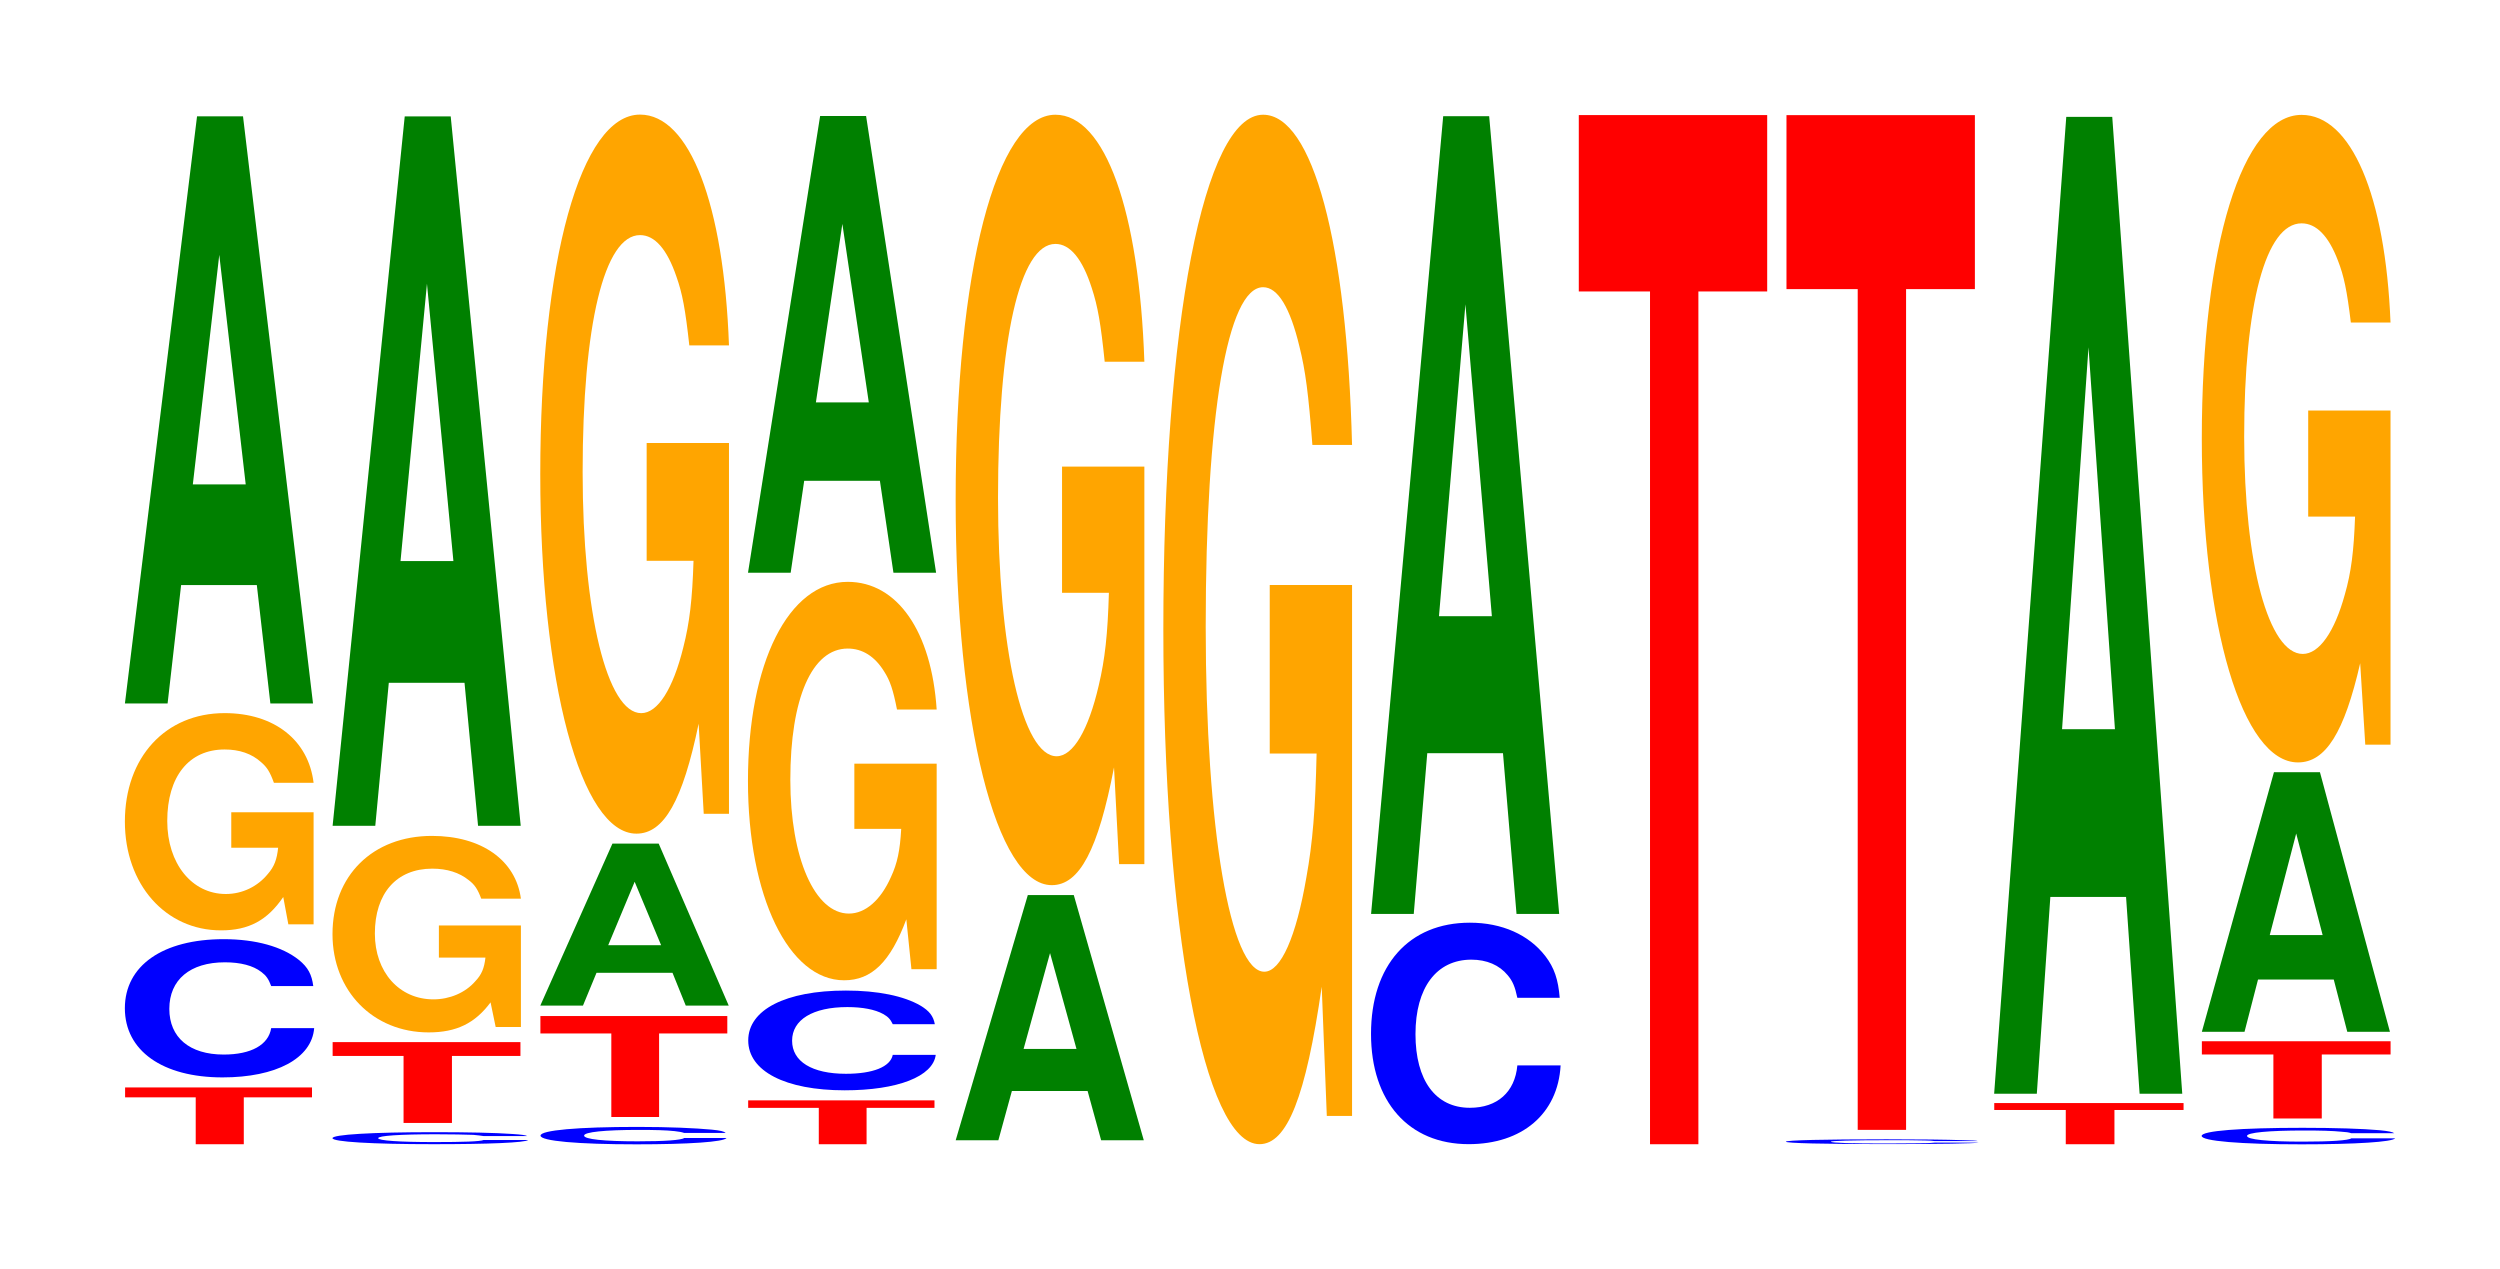 <?xml version="1.0" encoding="UTF-8"?>
<svg xmlns="http://www.w3.org/2000/svg" xmlns:xlink="http://www.w3.org/1999/xlink" width="130pt" height="66pt" viewBox="0 0 130 66" version="1.1">
<defs>
<g>
<symbol overflow="visible" id="glyph0-0">
<path style="stroke:none;" d="M 6.406 -2.438 L 9.953 -2.438 L 9.953 -2.953 L 0.234 -2.953 L 0.234 -2.438 L 3.906 -2.438 L 3.906 0 L 6.406 0 Z M 6.406 -2.438 "/>
</symbol>
<symbol overflow="visible" id="glyph1-0">
<path style="stroke:none;" d="M 10.469 -4.531 C 10.391 -5.125 10.203 -5.5 9.719 -5.891 C 8.859 -6.578 7.484 -6.969 5.812 -6.969 C 2.641 -6.969 0.672 -5.594 0.672 -3.375 C 0.672 -1.172 2.625 0.219 5.75 0.219 C 8.531 0.219 10.391 -0.766 10.516 -2.344 L 8.281 -2.344 C 8.141 -1.469 7.234 -0.969 5.812 -0.969 C 4.031 -0.969 2.984 -1.859 2.984 -3.344 C 2.984 -4.859 4.062 -5.766 5.875 -5.766 C 6.688 -5.766 7.344 -5.594 7.766 -5.266 C 8.016 -5.078 8.141 -4.906 8.281 -4.531 Z M 10.469 -4.531 "/>
</symbol>
<symbol overflow="visible" id="glyph2-0">
<path style="stroke:none;" d="M 10.422 -5.797 L 6.141 -5.797 L 6.141 -3.953 L 8.578 -3.953 C 8.516 -3.344 8.375 -2.969 8.047 -2.594 C 7.516 -1.938 6.719 -1.547 5.859 -1.547 C 4.094 -1.547 2.812 -3.125 2.812 -5.344 C 2.812 -7.656 3.938 -9.062 5.797 -9.062 C 6.562 -9.062 7.203 -8.844 7.688 -8.406 C 8 -8.141 8.156 -7.891 8.359 -7.328 L 10.422 -7.328 C 10.156 -9.547 8.375 -10.953 5.797 -10.953 C 2.719 -10.953 0.609 -8.656 0.609 -5.312 C 0.609 -2.047 2.719 0.344 5.609 0.344 C 7.047 0.344 8.016 -0.172 8.844 -1.391 L 9.109 0.031 L 10.422 0.031 Z M 10.422 -5.797 "/>
</symbol>
<symbol overflow="visible" id="glyph3-0">
<path style="stroke:none;" d="M 7.234 -6.156 L 7.938 0 L 10.156 0 L 6.516 -30.531 L 4.125 -30.531 L 0.375 0 L 2.594 0 L 3.297 -6.156 Z M 6.656 -11.391 L 3.906 -11.391 L 5.281 -23.328 Z M 6.656 -11.391 "/>
</symbol>
<symbol overflow="visible" id="glyph4-0">
<path style="stroke:none;" d="M 10.828 -0.406 C 10.75 -0.453 10.547 -0.484 10.047 -0.516 C 9.156 -0.578 7.734 -0.609 6 -0.609 C 2.734 -0.609 0.703 -0.484 0.703 -0.297 C 0.703 -0.109 2.719 0.016 5.938 0.016 C 8.812 0.016 10.734 -0.062 10.875 -0.203 L 8.562 -0.203 C 8.406 -0.125 7.484 -0.094 6 -0.094 C 4.156 -0.094 3.078 -0.172 3.078 -0.297 C 3.078 -0.422 4.203 -0.5 6.078 -0.5 C 6.906 -0.5 7.594 -0.484 8.031 -0.469 C 8.281 -0.453 8.406 -0.422 8.562 -0.406 Z M 10.828 -0.406 "/>
</symbol>
<symbol overflow="visible" id="glyph5-0">
<path style="stroke:none;" d="M 6.438 -3.484 L 10 -3.484 L 10 -4.203 L 0.234 -4.203 L 0.234 -3.484 L 3.922 -3.484 L 3.922 0 L 6.438 0 Z M 6.438 -3.484 "/>
</symbol>
<symbol overflow="visible" id="glyph6-0">
<path style="stroke:none;" d="M 10.406 -5.25 L 6.141 -5.25 L 6.141 -3.578 L 8.562 -3.578 C 8.5 -3.016 8.359 -2.688 8.031 -2.344 C 7.516 -1.75 6.703 -1.406 5.859 -1.406 C 4.078 -1.406 2.812 -2.828 2.812 -4.828 C 2.812 -6.922 3.938 -8.203 5.797 -8.203 C 6.562 -8.203 7.203 -8 7.688 -7.609 C 8 -7.375 8.156 -7.141 8.344 -6.641 L 10.406 -6.641 C 10.141 -8.641 8.359 -9.906 5.781 -9.906 C 2.703 -9.906 0.609 -7.844 0.609 -4.797 C 0.609 -1.844 2.719 0.312 5.609 0.312 C 7.047 0.312 8.016 -0.156 8.828 -1.25 L 9.094 0.031 L 10.406 0.031 Z M 10.406 -5.25 "/>
</symbol>
<symbol overflow="visible" id="glyph7-0">
<path style="stroke:none;" d="M 7.234 -7.438 L 7.938 0 L 10.156 0 L 6.516 -36.891 L 4.125 -36.891 L 0.375 0 L 2.594 0 L 3.297 -7.438 Z M 6.656 -13.766 L 3.906 -13.766 L 5.281 -28.188 Z M 6.656 -13.766 "/>
</symbol>
<symbol overflow="visible" id="glyph8-0">
<path style="stroke:none;" d="M 10.281 -0.562 C 10.203 -0.641 10.016 -0.688 9.547 -0.734 C 8.703 -0.812 7.344 -0.875 5.703 -0.875 C 2.594 -0.875 0.656 -0.703 0.656 -0.422 C 0.656 -0.141 2.578 0.031 5.641 0.031 C 8.375 0.031 10.188 -0.094 10.328 -0.297 L 8.125 -0.297 C 7.984 -0.188 7.109 -0.125 5.703 -0.125 C 3.953 -0.125 2.922 -0.234 2.922 -0.422 C 2.922 -0.609 4 -0.719 5.781 -0.719 C 6.562 -0.719 7.203 -0.703 7.625 -0.656 C 7.875 -0.625 7.984 -0.609 8.125 -0.562 Z M 10.281 -0.562 "/>
</symbol>
<symbol overflow="visible" id="glyph9-0">
<path style="stroke:none;" d="M 6.406 -4.344 L 9.953 -4.344 L 9.953 -5.25 L 0.234 -5.25 L 0.234 -4.344 L 3.922 -4.344 L 3.922 0 L 6.406 0 Z M 6.406 -4.344 "/>
</symbol>
<symbol overflow="visible" id="glyph10-0">
<path style="stroke:none;" d="M 7.25 -1.703 L 7.938 0 L 10.172 0 L 6.531 -8.422 L 4.125 -8.422 L 0.375 0 L 2.594 0 L 3.297 -1.703 Z M 6.656 -3.141 L 3.906 -3.141 L 5.281 -6.438 Z M 6.656 -3.141 "/>
</symbol>
<symbol overflow="visible" id="glyph11-0">
<path style="stroke:none;" d="M 10.422 -19.188 L 6.141 -19.188 L 6.141 -13.062 L 8.578 -13.062 C 8.516 -11.062 8.375 -9.844 8.047 -8.562 C 7.516 -6.406 6.719 -5.141 5.859 -5.141 C 4.094 -5.141 2.812 -10.328 2.812 -17.672 C 2.812 -25.344 3.938 -30 5.797 -30 C 6.562 -30 7.203 -29.266 7.688 -27.844 C 8 -26.969 8.156 -26.125 8.359 -24.266 L 10.422 -24.266 C 10.156 -31.609 8.375 -36.266 5.797 -36.266 C 2.719 -36.266 0.609 -28.672 0.609 -17.562 C 0.609 -6.75 2.719 1.125 5.609 1.125 C 7.047 1.125 8.016 -0.594 8.844 -4.594 L 9.109 0.094 L 10.422 0.094 Z M 10.422 -19.188 "/>
</symbol>
<symbol overflow="visible" id="glyph12-0">
<path style="stroke:none;" d="M 6.391 -1.891 L 9.922 -1.891 L 9.922 -2.281 L 0.234 -2.281 L 0.234 -1.891 L 3.906 -1.891 L 3.906 0 L 6.391 0 Z M 6.391 -1.891 "/>
</symbol>
<symbol overflow="visible" id="glyph13-0">
<path style="stroke:none;" d="M 10.375 -3.281 C 10.297 -3.703 10.094 -3.969 9.625 -4.25 C 8.766 -4.75 7.406 -5.031 5.75 -5.031 C 2.609 -5.031 0.672 -4.031 0.672 -2.438 C 0.672 -0.844 2.594 0.156 5.688 0.156 C 8.438 0.156 10.281 -0.562 10.422 -1.688 L 8.188 -1.688 C 8.062 -1.062 7.156 -0.703 5.75 -0.703 C 3.984 -0.703 2.953 -1.344 2.953 -2.422 C 2.953 -3.516 4.031 -4.172 5.828 -4.172 C 6.609 -4.172 7.266 -4.047 7.688 -3.812 C 7.938 -3.672 8.062 -3.547 8.188 -3.281 Z M 10.375 -3.281 "/>
</symbol>
<symbol overflow="visible" id="glyph14-0">
<path style="stroke:none;" d="M 10.422 -10.641 L 6.141 -10.641 L 6.141 -7.25 L 8.578 -7.25 C 8.516 -6.125 8.375 -5.453 8.047 -4.75 C 7.516 -3.547 6.719 -2.844 5.859 -2.844 C 4.094 -2.844 2.812 -5.719 2.812 -9.797 C 2.812 -14.047 3.938 -16.625 5.797 -16.625 C 6.562 -16.625 7.203 -16.219 7.688 -15.438 C 8 -14.953 8.156 -14.484 8.359 -13.453 L 10.422 -13.453 C 10.156 -17.516 8.375 -20.094 5.797 -20.094 C 2.719 -20.094 0.609 -15.891 0.609 -9.734 C 0.609 -3.75 2.719 0.625 5.609 0.625 C 7.047 0.625 8.016 -0.328 8.844 -2.547 L 9.109 0.047 L 10.422 0.047 Z M 10.422 -10.641 "/>
</symbol>
<symbol overflow="visible" id="glyph15-0">
<path style="stroke:none;" d="M 7.234 -4.781 L 7.938 0 L 10.156 0 L 6.516 -23.75 L 4.125 -23.75 L 0.375 0 L 2.594 0 L 3.297 -4.781 Z M 6.656 -8.859 L 3.906 -8.859 L 5.281 -18.141 Z M 6.656 -8.859 "/>
</symbol>
<symbol overflow="visible" id="glyph16-0">
<path style="stroke:none;" d="M 7.234 -2.562 L 7.938 0 L 10.156 0 L 6.516 -12.75 L 4.125 -12.75 L 0.375 0 L 2.594 0 L 3.297 -2.562 Z M 6.656 -4.75 L 3.906 -4.75 L 5.281 -9.734 Z M 6.656 -4.75 "/>
</symbol>
<symbol overflow="visible" id="glyph17-0">
<path style="stroke:none;" d="M 10.422 -20.562 L 6.141 -20.562 L 6.141 -14 L 8.578 -14 C 8.516 -11.844 8.375 -10.547 8.047 -9.172 C 7.516 -6.875 6.719 -5.5 5.859 -5.5 C 4.094 -5.5 2.812 -11.062 2.812 -18.938 C 2.812 -27.156 3.938 -32.141 5.797 -32.141 C 6.562 -32.141 7.203 -31.359 7.688 -29.844 C 8 -28.891 8.156 -28 8.359 -26.016 L 10.422 -26.016 C 10.156 -33.875 8.375 -38.859 5.797 -38.859 C 2.719 -38.859 0.609 -30.734 0.609 -18.828 C 0.609 -7.234 2.719 1.203 5.609 1.203 C 7.047 1.203 8.016 -0.625 8.844 -4.922 L 9.109 0.109 L 10.422 0.109 Z M 10.422 -20.562 "/>
</symbol>
<symbol overflow="visible" id="glyph18-0">
<path style="stroke:none;" d="M 10.422 -27.469 L 6.141 -27.469 L 6.141 -18.703 L 8.578 -18.703 C 8.516 -15.828 8.375 -14.078 8.047 -12.266 C 7.516 -9.172 6.719 -7.359 5.859 -7.359 C 4.094 -7.359 2.812 -14.781 2.812 -25.297 C 2.812 -36.297 3.938 -42.953 5.797 -42.953 C 6.562 -42.953 7.203 -41.891 7.688 -39.859 C 8 -38.609 8.156 -37.406 8.359 -34.75 L 10.422 -34.75 C 10.156 -45.266 8.375 -51.922 5.797 -51.922 C 2.719 -51.922 0.609 -41.062 0.609 -25.156 C 0.609 -9.672 2.719 1.609 5.609 1.609 C 7.047 1.609 8.016 -0.844 8.844 -6.578 L 9.109 0.141 L 10.422 0.141 Z M 10.422 -27.469 "/>
</symbol>
<symbol overflow="visible" id="glyph19-0">
<path style="stroke:none;" d="M 10.484 -7.266 C 10.406 -8.219 10.203 -8.828 9.734 -9.438 C 8.875 -10.547 7.484 -11.172 5.812 -11.172 C 2.641 -11.172 0.672 -8.953 0.672 -5.391 C 0.672 -1.875 2.625 0.344 5.75 0.344 C 8.531 0.344 10.391 -1.234 10.531 -3.75 L 8.281 -3.75 C 8.156 -2.359 7.234 -1.547 5.812 -1.547 C 4.031 -1.547 2.984 -2.969 2.984 -5.375 C 2.984 -7.797 4.078 -9.25 5.891 -9.25 C 6.688 -9.25 7.344 -8.969 7.781 -8.438 C 8.031 -8.141 8.156 -7.859 8.281 -7.266 Z M 10.484 -7.266 "/>
</symbol>
<symbol overflow="visible" id="glyph20-0">
<path style="stroke:none;" d="M 7.234 -8.359 L 7.938 0 L 10.156 0 L 6.516 -41.484 L 4.125 -41.484 L 0.375 0 L 2.594 0 L 3.297 -8.359 Z M 6.656 -15.484 L 3.906 -15.484 L 5.281 -31.703 Z M 6.656 -15.484 "/>
</symbol>
<symbol overflow="visible" id="glyph21-0">
<path style="stroke:none;" d="M 6.453 -44.344 L 10.031 -44.344 L 10.031 -53.516 L 0.234 -53.516 L 0.234 -44.344 L 3.938 -44.344 L 3.938 0 L 6.453 0 Z M 6.453 -44.344 "/>
</symbol>
<symbol overflow="visible" id="glyph22-0">
<path style="stroke:none;" d="M 10.672 -0.156 C 10.594 -0.188 10.391 -0.188 9.906 -0.203 C 9.031 -0.234 7.625 -0.25 5.922 -0.25 C 2.688 -0.25 0.688 -0.203 0.688 -0.125 C 0.688 -0.047 2.672 0 5.859 0 C 8.688 0 10.578 -0.031 10.719 -0.078 L 8.438 -0.078 C 8.297 -0.047 7.375 -0.031 5.922 -0.031 C 4.109 -0.031 3.031 -0.062 3.031 -0.125 C 3.031 -0.172 4.156 -0.203 6 -0.203 C 6.812 -0.203 7.484 -0.203 7.922 -0.188 C 8.172 -0.188 8.297 -0.172 8.438 -0.156 Z M 10.672 -0.156 "/>
</symbol>
<symbol overflow="visible" id="glyph23-0">
<path style="stroke:none;" d="M 6.453 -43.719 L 10.031 -43.719 L 10.031 -52.766 L 0.234 -52.766 L 0.234 -43.719 L 3.938 -43.719 L 3.938 0 L 6.453 0 Z M 6.453 -43.719 "/>
</symbol>
<symbol overflow="visible" id="glyph24-0">
<path style="stroke:none;" d="M 6.484 -1.781 L 10.078 -1.781 L 10.078 -2.141 L 0.234 -2.141 L 0.234 -1.781 L 3.953 -1.781 L 3.953 0 L 6.484 0 Z M 6.484 -1.781 "/>
</symbol>
<symbol overflow="visible" id="glyph25-0">
<path style="stroke:none;" d="M 7.234 -10.234 L 7.938 0 L 10.156 0 L 6.516 -50.797 L 4.125 -50.797 L 0.375 0 L 2.594 0 L 3.297 -10.234 Z M 6.656 -18.953 L 3.906 -18.953 L 5.281 -38.812 Z M 6.656 -18.953 "/>
</symbol>
<symbol overflow="visible" id="glyph26-0">
<path style="stroke:none;" d="M 10.703 -0.547 C 10.625 -0.609 10.422 -0.656 9.938 -0.703 C 9.062 -0.781 7.641 -0.828 5.938 -0.828 C 2.703 -0.828 0.688 -0.672 0.688 -0.406 C 0.688 -0.141 2.688 0.031 5.875 0.031 C 8.719 0.031 10.609 -0.094 10.75 -0.281 L 8.469 -0.281 C 8.328 -0.172 7.391 -0.109 5.938 -0.109 C 4.109 -0.109 3.047 -0.219 3.047 -0.406 C 3.047 -0.578 4.156 -0.688 6.016 -0.688 C 6.828 -0.688 7.5 -0.672 7.953 -0.625 C 8.203 -0.609 8.328 -0.594 8.469 -0.547 Z M 10.703 -0.547 "/>
</symbol>
<symbol overflow="visible" id="glyph27-0">
<path style="stroke:none;" d="M 6.469 -3.328 L 10.047 -3.328 L 10.047 -4.016 L 0.234 -4.016 L 0.234 -3.328 L 3.953 -3.328 L 3.953 0 L 6.469 0 Z M 6.469 -3.328 "/>
</symbol>
<symbol overflow="visible" id="glyph28-0">
<path style="stroke:none;" d="M 7.234 -2.719 L 7.938 0 L 10.156 0 L 6.516 -13.5 L 4.125 -13.5 L 0.375 0 L 2.594 0 L 3.297 -2.719 Z M 6.656 -5.031 L 3.906 -5.031 L 5.281 -10.312 Z M 6.656 -5.031 "/>
</symbol>
<symbol overflow="visible" id="glyph29-0">
<path style="stroke:none;" d="M 10.422 -17.281 L 6.141 -17.281 L 6.141 -11.766 L 8.578 -11.766 C 8.516 -9.969 8.375 -8.859 8.047 -7.719 C 7.516 -5.781 6.719 -4.625 5.859 -4.625 C 4.094 -4.625 2.812 -9.297 2.812 -15.906 C 2.812 -22.828 3.938 -27.016 5.797 -27.016 C 6.562 -27.016 7.203 -26.359 7.688 -25.078 C 8 -24.281 8.156 -23.531 8.359 -21.859 L 10.422 -21.859 C 10.156 -28.469 8.375 -32.656 5.797 -32.656 C 2.719 -32.656 0.609 -25.828 0.609 -15.828 C 0.609 -6.078 2.719 1.016 5.609 1.016 C 7.047 1.016 8.016 -0.531 8.844 -4.141 L 9.109 0.094 L 10.422 0.094 Z M 10.422 -17.281 "/>
</symbol>
</g>
</defs>
<g id="surface1">
<g style="fill:rgb(100%,0%,0%);fill-opacity:1;">
  <use xlink:href="#glyph0-0" x="6.271" y="59.5"/>
</g>
<g style="fill:rgb(0%,0%,100%);fill-opacity:1;">
  <use xlink:href="#glyph1-0" x="5.821" y="55.806"/>
</g>
<g style="fill:rgb(100%,64.647%,0%);fill-opacity:1;">
  <use xlink:href="#glyph2-0" x="5.885" y="48.035"/>
</g>
<g style="fill:rgb(0%,50.194%,0%);fill-opacity:1;">
  <use xlink:href="#glyph3-0" x="6.121" y="36.581"/>
</g>
<g style="fill:rgb(0%,0%,100%);fill-opacity:1;">
  <use xlink:href="#glyph4-0" x="16.587" y="59.482"/>
</g>
<g style="fill:rgb(100%,0%,0%);fill-opacity:1;">
  <use xlink:href="#glyph5-0" x="17.063" y="58.393"/>
</g>
<g style="fill:rgb(100%,64.647%,0%);fill-opacity:1;">
  <use xlink:href="#glyph6-0" x="16.681" y="53.373"/>
</g>
<g style="fill:rgb(0%,50.194%,0%);fill-opacity:1;">
  <use xlink:href="#glyph7-0" x="16.921" y="42.942"/>
</g>
<g style="fill:rgb(0%,0%,100%);fill-opacity:1;">
  <use xlink:href="#glyph8-0" x="27.451" y="59.474"/>
</g>
<g style="fill:rgb(100%,0%,0%);fill-opacity:1;">
  <use xlink:href="#glyph9-0" x="27.867" y="58.084"/>
</g>
<g style="fill:rgb(0%,50.194%,0%);fill-opacity:1;">
  <use xlink:href="#glyph10-0" x="27.721" y="52.29"/>
</g>
<g style="fill:rgb(100%,64.647%,0%);fill-opacity:1;">
  <use xlink:href="#glyph11-0" x="27.485" y="42.225"/>
</g>
<g style="fill:rgb(100%,0%,0%);fill-opacity:1;">
  <use xlink:href="#glyph12-0" x="38.671" y="59.5"/>
</g>
<g style="fill:rgb(0%,0%,100%);fill-opacity:1;">
  <use xlink:href="#glyph13-0" x="38.236" y="56.54"/>
</g>
<g style="fill:rgb(100%,64.647%,0%);fill-opacity:1;">
  <use xlink:href="#glyph14-0" x="38.285" y="50.35"/>
</g>
<g style="fill:rgb(0%,50.194%,0%);fill-opacity:1;">
  <use xlink:href="#glyph15-0" x="38.521" y="29.783"/>
</g>
<g style="fill:rgb(0%,50.194%,0%);fill-opacity:1;">
  <use xlink:href="#glyph16-0" x="49.321" y="59.294"/>
</g>
<g style="fill:rgb(100%,64.647%,0%);fill-opacity:1;">
  <use xlink:href="#glyph17-0" x="49.085" y="44.825"/>
</g>
<g style="fill:rgb(100%,64.647%,0%);fill-opacity:1;">
  <use xlink:href="#glyph18-0" x="59.885" y="57.888"/>
</g>
<g style="fill:rgb(0%,0%,100%);fill-opacity:1;">
  <use xlink:href="#glyph19-0" x="70.621" y="59.152"/>
</g>
<g style="fill:rgb(0%,50.194%,0%);fill-opacity:1;">
  <use xlink:href="#glyph20-0" x="70.921" y="47.526"/>
</g>
<g style="fill:rgb(100%,0%,0%);fill-opacity:1;">
  <use xlink:href="#glyph21-0" x="81.863" y="59.5"/>
</g>
<g style="fill:rgb(0%,0%,100%);fill-opacity:1;">
  <use xlink:href="#glyph22-0" x="92.176" y="59.493"/>
</g>
<g style="fill:rgb(100%,0%,0%);fill-opacity:1;">
  <use xlink:href="#glyph23-0" x="92.663" y="58.753"/>
</g>
<g style="fill:rgb(100%,0%,0%);fill-opacity:1;">
  <use xlink:href="#glyph24-0" x="103.467" y="59.5"/>
</g>
<g style="fill:rgb(0%,50.194%,0%);fill-opacity:1;">
  <use xlink:href="#glyph25-0" x="103.321" y="56.873"/>
</g>
<g style="fill:rgb(0%,0%,100%);fill-opacity:1;">
  <use xlink:href="#glyph26-0" x="113.798" y="59.474"/>
</g>
<g style="fill:rgb(100%,0%,0%);fill-opacity:1;">
  <use xlink:href="#glyph27-0" x="114.263" y="58.161"/>
</g>
<g style="fill:rgb(0%,50.194%,0%);fill-opacity:1;">
  <use xlink:href="#glyph28-0" x="114.121" y="53.654"/>
</g>
<g style="fill:rgb(100%,64.647%,0%);fill-opacity:1;">
  <use xlink:href="#glyph29-0" x="113.885" y="38.63"/>
</g>
</g>
</svg>
